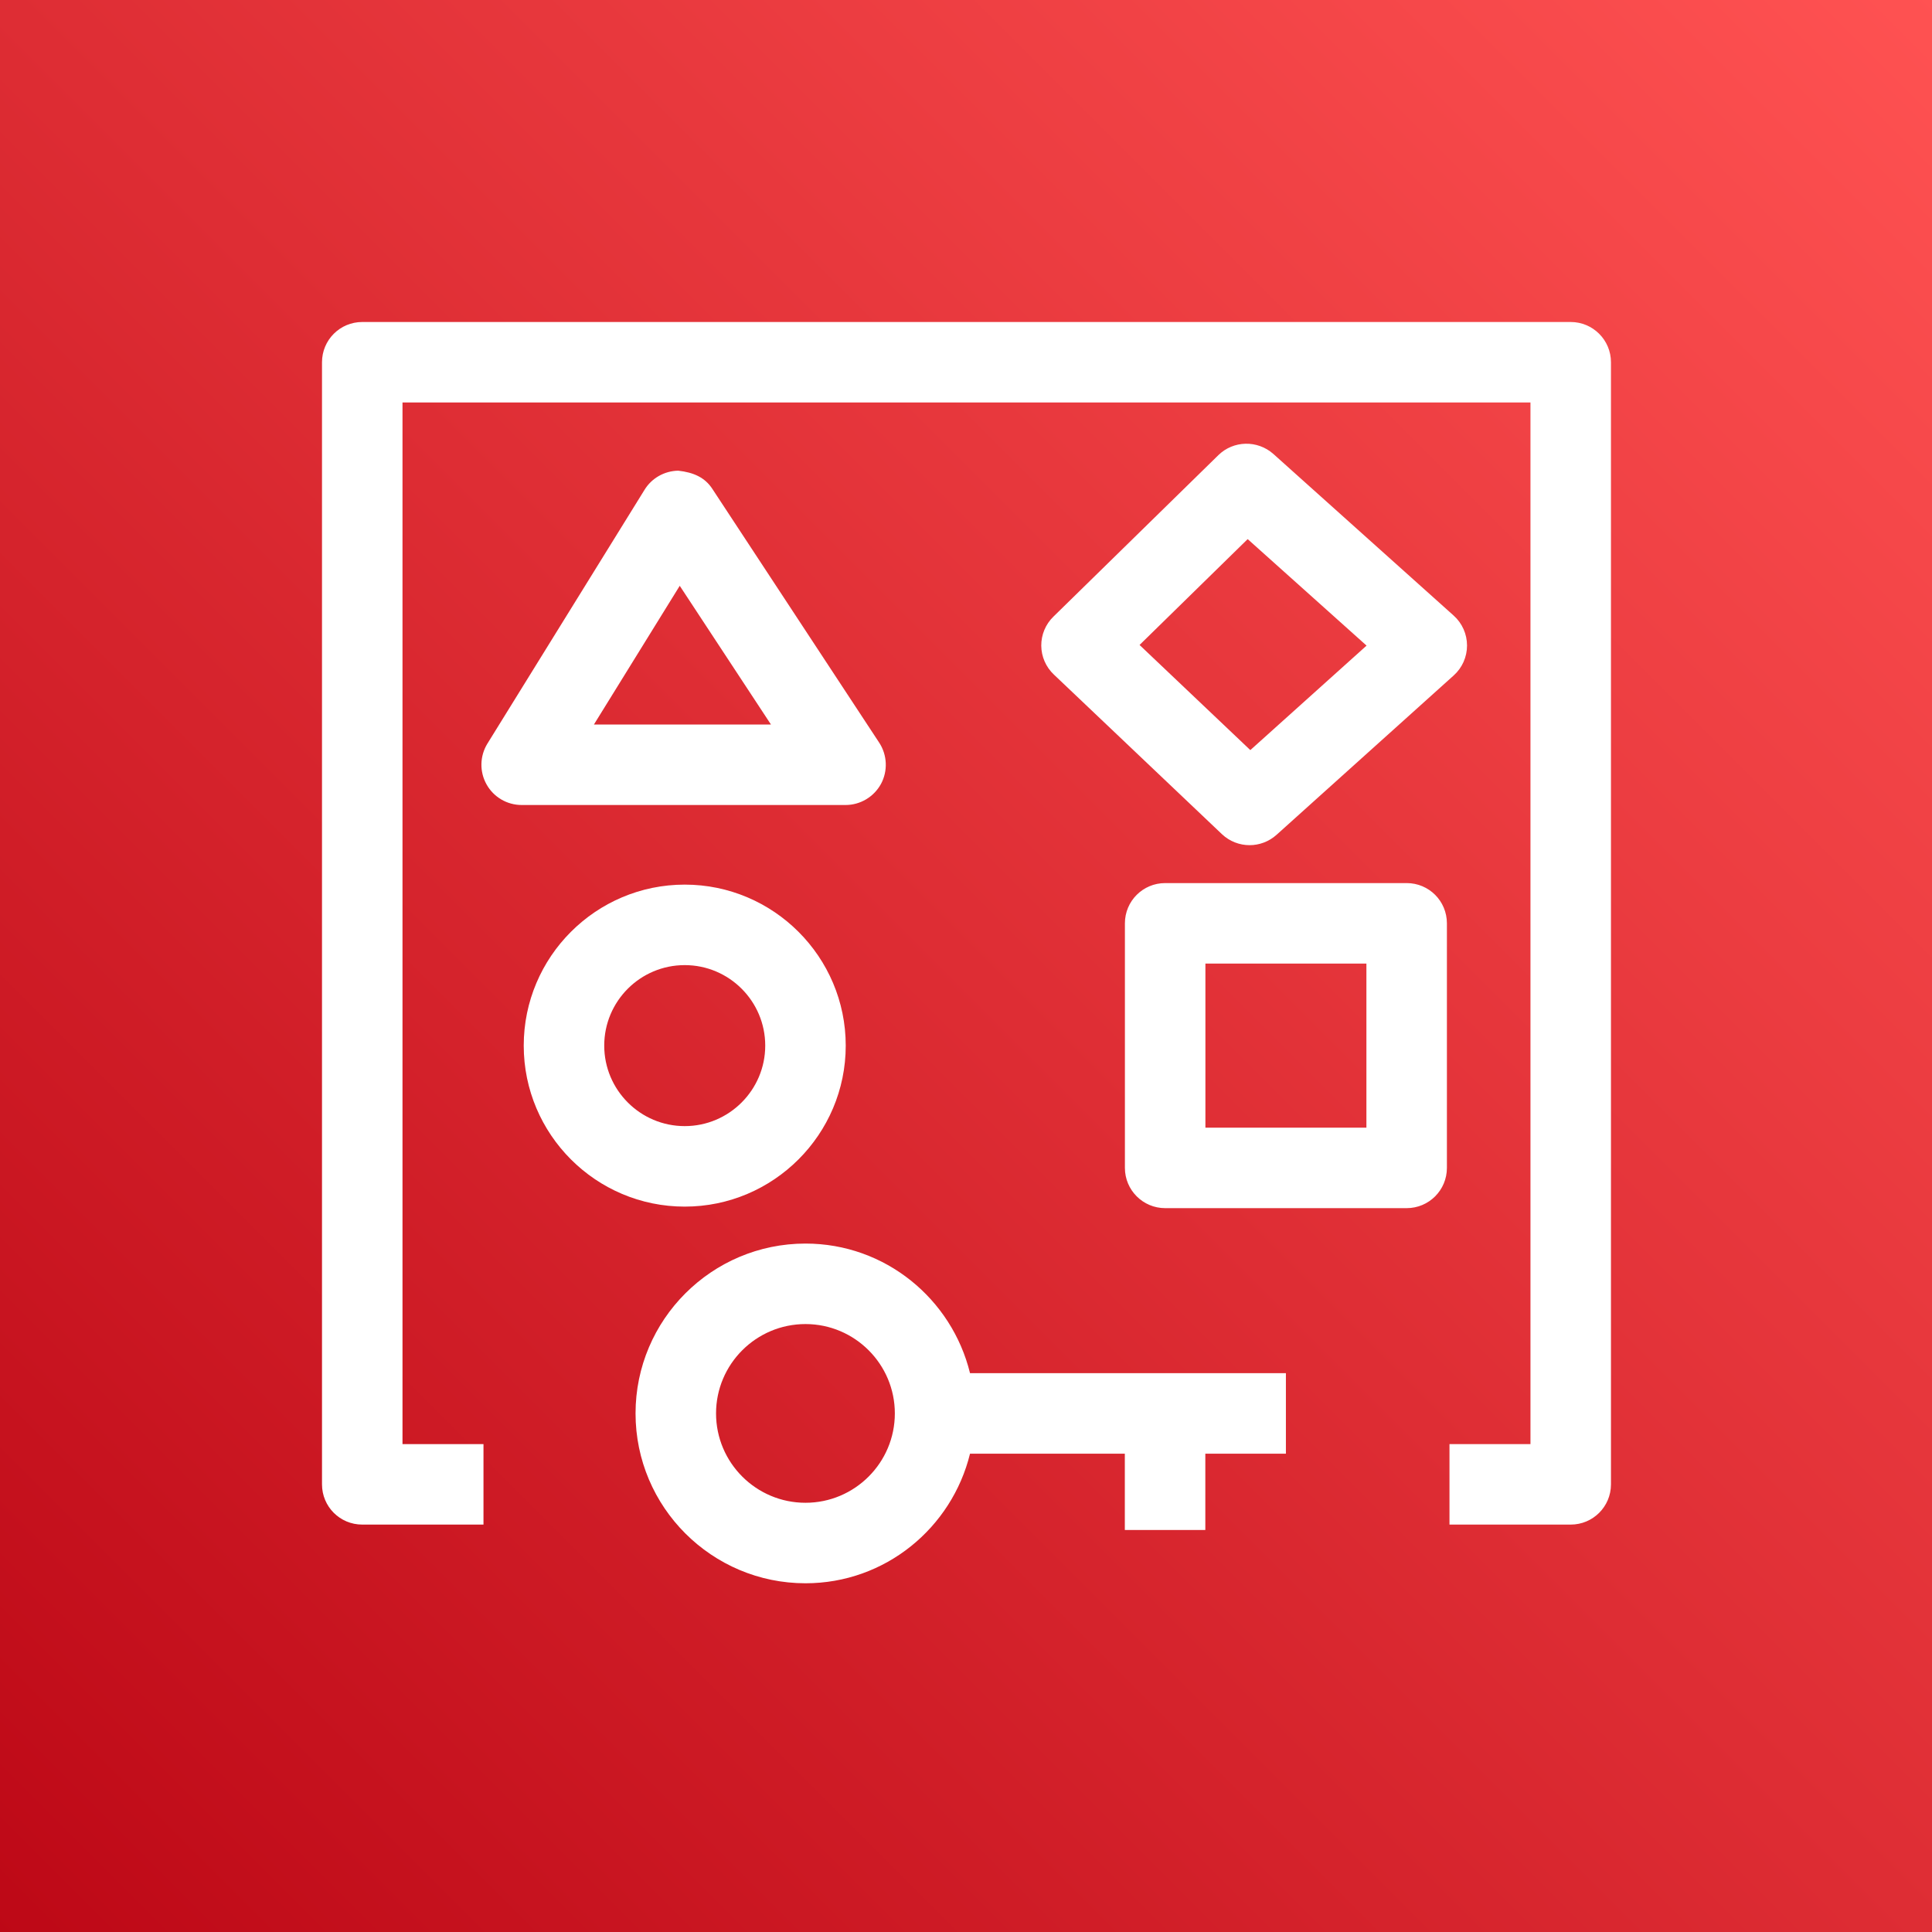 <?xml version="1.0" encoding="UTF-8"?>
<svg width="24px" height="24px" viewBox="0 0 24 24" version="1.1" xmlns="http://www.w3.org/2000/svg" xmlns:xlink="http://www.w3.org/1999/xlink">
    <rect x="0" y="0" width="24" height="24" fill="#333333" stroke="none"/>
    <!-- Generator: Sketch 64 (93537) - https://sketch.com -->
    <title>Icon-Architecture/16/Arch_AWS-Resources-Access-Manager_16</title>
    <desc>Created with Sketch.</desc>
    <defs>
        <linearGradient x1="0%" y1="100%" x2="100%" y2="0%" id="linearGradient-1">
            <stop stop-color="#BD0816" offset="0%"></stop>
            <stop stop-color="#FF5252" offset="100%"></stop>
        </linearGradient>
    </defs>
    <g id="Icon-Architecture/16/Arch_AWS-Resources-Access-Manager_16" stroke="none" stroke-width="1" fill="none" fill-rule="evenodd">
        <g id="Icon-Architecture-BG/16/Security-Identity-Compliance" fill="url(#linearGradient-1)">
            <rect id="Rectangle" x="0" y="0" width="24" height="24"></rect>
        </g>
        <path d="M11.116,17.558 C11.116,16.946 10.618,16.448 10.006,16.448 C9.393,16.448 8.895,16.946 8.895,17.558 C8.895,18.17 9.393,18.668 10.006,18.668 C10.618,18.668 11.116,18.17 11.116,17.558 L11.116,17.558 Z M12.05,17.058 L15.974,17.058 L15.974,18.058 L14.973,18.058 L14.973,19.006 L13.973,19.006 L13.973,18.058 L12.05,18.058 C11.824,18.98 10.997,19.668 10.006,19.668 C8.842,19.668 7.895,18.722 7.895,17.558 C7.895,16.394 8.842,15.448 10.006,15.448 C10.997,15.448 11.824,16.136 12.05,17.058 L12.05,17.058 Z M14.156,8.012 L15.532,9.318 L16.976,8.02 L15.499,6.697 L14.156,8.012 Z M15.179,10.362 L13.092,8.38 C12.993,8.287 12.936,8.157 12.935,8.021 C12.934,7.886 12.988,7.755 13.086,7.66 L15.135,5.654 C15.322,5.471 15.62,5.464 15.818,5.639 L18.058,7.647 C18.164,7.742 18.224,7.877 18.224,8.019 C18.224,8.161 18.164,8.296 18.058,8.391 L15.857,10.371 C15.762,10.456 15.642,10.499 15.523,10.499 C15.399,10.499 15.275,10.453 15.179,10.362 L15.179,10.362 Z M9.577,9 L8.444,7.277 L7.378,9 L9.577,9 Z M10.504,10 L6.48,10 C6.299,10 6.132,9.902 6.044,9.744 C5.955,9.585 5.96,9.391 6.055,9.237 L8.007,6.084 C8.096,5.939 8.254,5.85 8.425,5.847 C8.614,5.868 8.756,5.93 8.849,6.073 L10.922,9.226 C11.022,9.379 11.031,9.576 10.944,9.738 C10.856,9.899 10.687,10 10.504,10 L10.504,10 Z M8.506,13.989 C9.057,13.989 9.506,13.54 9.506,12.989 C9.506,12.437 9.057,11.989 8.506,11.989 C7.954,11.989 7.506,12.437 7.506,12.989 C7.506,13.54 7.954,13.989 8.506,13.989 L8.506,13.989 Z M8.506,14.989 C7.403,14.989 6.506,14.092 6.506,12.989 C6.506,11.886 7.403,10.989 8.506,10.989 C9.608,10.989 10.506,11.886 10.506,12.989 C10.506,14.092 9.608,14.989 8.506,14.989 L8.506,14.989 Z M14.974,14.008 L16.974,14.008 L16.974,11.97 L14.974,11.97 L14.974,14.008 Z M17.974,11.47 L17.974,14.508 C17.974,14.784 17.751,15.008 17.474,15.008 L14.474,15.008 C14.198,15.008 13.974,14.784 13.974,14.508 L13.974,11.47 C13.974,11.193 14.198,10.97 14.474,10.97 L17.474,10.97 C17.751,10.97 17.974,11.193 17.974,11.47 L17.974,11.47 Z M20.012,4.5 L20.012,18.439 C20.012,18.716 19.788,18.939 19.512,18.939 L18.006,18.939 L18.006,17.939 L19.012,17.939 L19.012,5 L5,5 L5,17.939 L6.006,17.939 L6.006,18.939 L4.5,18.939 C4.223,18.939 4,18.716 4,18.439 L4,4.5 C4,4.224 4.223,4 4.5,4 L19.512,4 C19.788,4 20.012,4.224 20.012,4.5 L20.012,4.5 Z" id="AWS-Resources-Access-Manager_Icon_16_Squid" fill="#FFFFFF"></path>
    </g>
</svg>